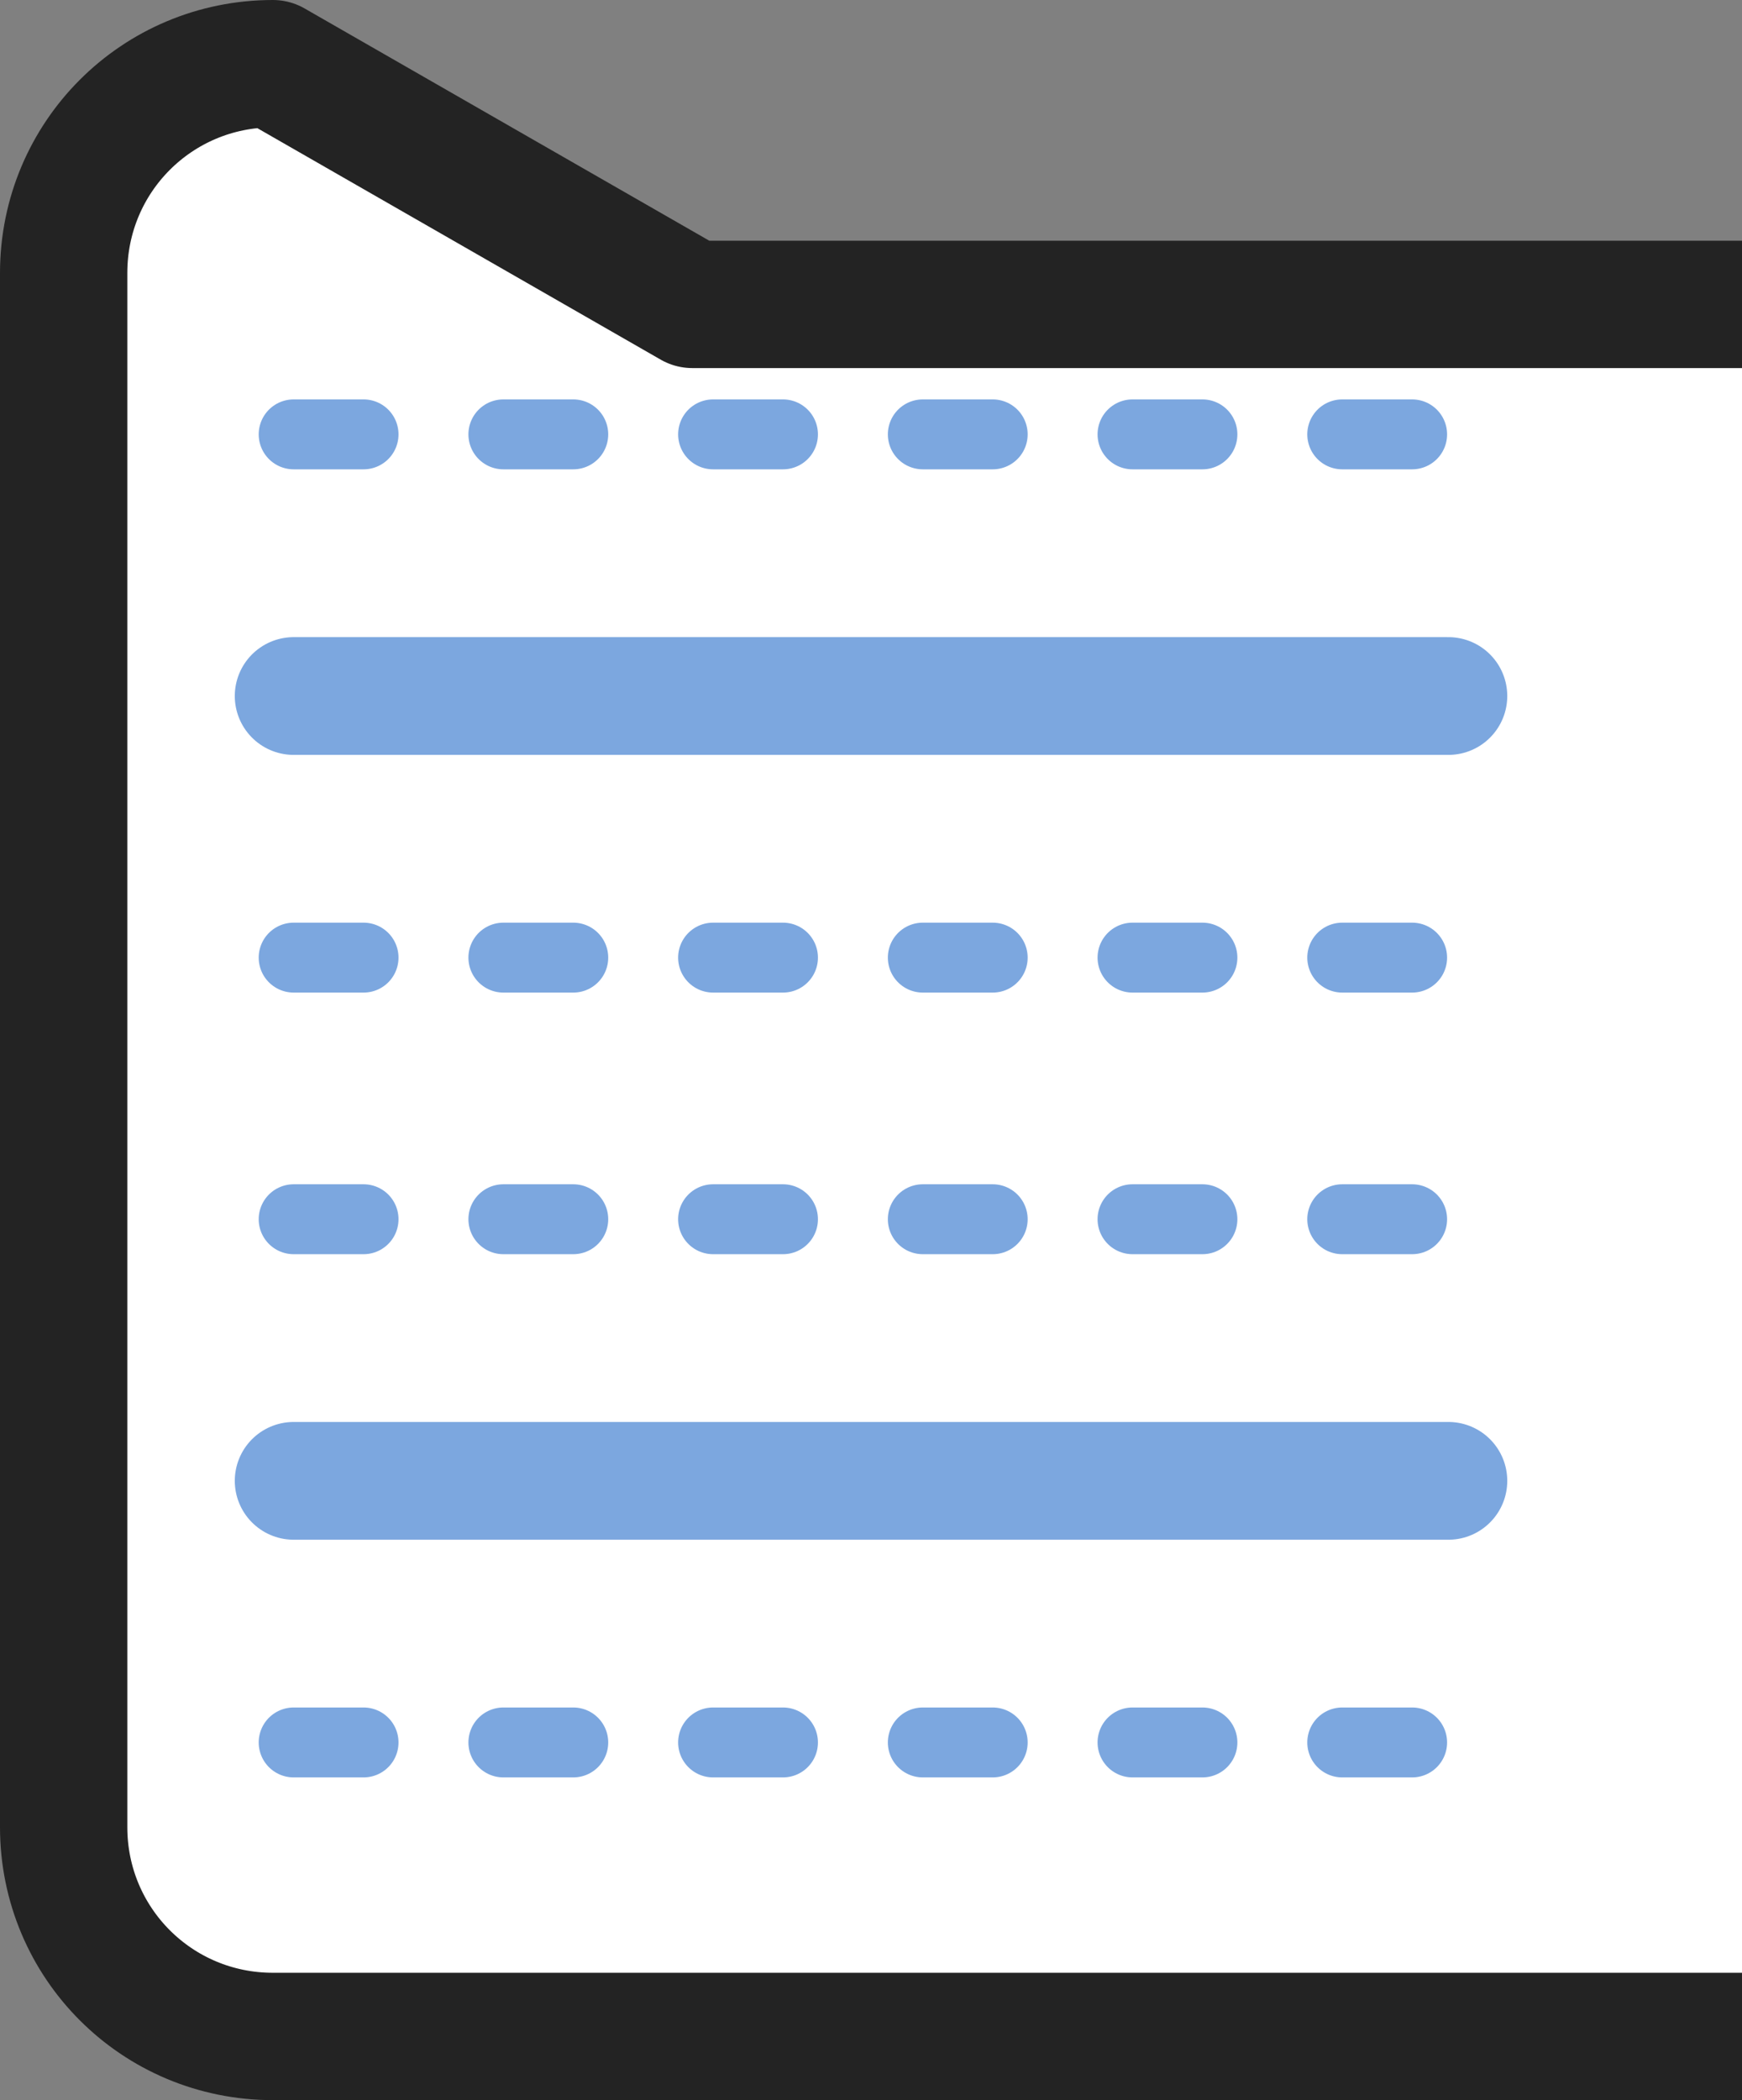 <?xml version="1.0" encoding="UTF-8" standalone="no"?>
<!-- Created with Inkscape (http://www.inkscape.org/) -->

<svg
   width="37.379mm"
   height="45.052mm"
   viewBox="0 0 37.379 45.052"
   version="1.1"
   id="svg1"
   sodipodi:docname="blueDottedLinesIcon.svg"
   inkscape:version="1.4 (86a8ad7, 2024-10-11)"
   xmlns:inkscape="http://www.inkscape.org/namespaces/inkscape"
   xmlns:sodipodi="http://sodipodi.sourceforge.net/DTD/sodipodi-0.dtd"
   xmlns="http://www.w3.org/2000/svg"
   xmlns:svg="http://www.w3.org/2000/svg">
  <rect x="0" y="0" width="37.379" height="45.052" fill="#808080" stroke="none"/>
  <sodipodi:namedview
     id="namedview1"
     pagecolor="#ffffff"
     bordercolor="#000000"
     borderopacity="0.25"
     inkscape:showpageshadow="2"
     inkscape:pageopacity="0.0"
     inkscape:pagecheckerboard="true"
     inkscape:deskcolor="#d1d1d1"
     inkscape:document-units="mm"
     inkscape:zoom="2.8284271"
     inkscape:cx="54.270445"
     inkscape:cy="60.811183"
     inkscape:window-width="1161"
     inkscape:window-height="1008"
     inkscape:window-x="750"
     inkscape:window-y="0"
     inkscape:window-maximized="0"
     inkscape:current-layer="svg1" />
  <defs
     id="defs1">
    <inkscape:path-effect
       effect="fillet_chamfer"
       id="path-effect9"
       is_visible="true"
       lpeversion="1"
       nodesatellites_param="F,0,0,1,0,0,0,1 @ F,0,0,1,0,0,0,1 @ F,0,0,1,0,0,0,1 @ F,0,0,1,0,0,0,1 @ F,0,0,1,0,0,0,1 @ F,0,0,1,0,0,0,1 @ F,0,0,1,0,0,0,1 @ F,0,0,1,0,0,0,1"
       radius="0"
       unit="px"
       method="auto"
       mode="F"
       chamfer_steps="1"
       flexible="false"
       use_knot_distance="true"
       apply_no_radius="true"
       apply_with_radius="true"
       only_selected="false"
       hide_knots="false" />
    <inkscape:path-effect
       effect="fillet_chamfer"
       id="path-effect8"
       is_visible="true"
       lpeversion="1"
       nodesatellites_param="F,0,0,1,0,0,0,1 @ F,0,0,1,0,0,0,1 @ F,0,0,1,0,0,0,1 @ F,0,0,1,0,0,0,1"
       radius="0"
       unit="px"
       method="auto"
       mode="F"
       chamfer_steps="1"
       flexible="false"
       use_knot_distance="true"
       apply_no_radius="true"
       apply_with_radius="true"
       only_selected="false"
       hide_knots="false" />
    <inkscape:path-effect
       effect="fillet_chamfer"
       id="path-effect7"
       is_visible="true"
       lpeversion="1"
       nodesatellites_param="F,0,0,1,0,0,0,1 @ F,0,0,1,0,0,0,1 @ F,0,0,1,0,0,0,1 @ F,0,0,1,0,0,0,1"
       radius="0"
       unit="px"
       method="auto"
       mode="F"
       chamfer_steps="1"
       flexible="false"
       use_knot_distance="true"
       apply_no_radius="true"
       apply_with_radius="true"
       only_selected="false"
       hide_knots="false" />
    <inkscape:path-effect
       effect="fillet_chamfer"
       id="path-effect6"
       is_visible="true"
       lpeversion="1"
       nodesatellites_param="F,0,0,1,0,0,0,1 @ F,0,0,1,0,0,0,1 @ F,0,0,1,0,0,0,1 @ F,0,0,1,0,0,0,1"
       radius="0"
       unit="px"
       method="auto"
       mode="F"
       chamfer_steps="1"
       flexible="false"
       use_knot_distance="true"
       apply_no_radius="true"
       apply_with_radius="true"
       only_selected="false"
       hide_knots="false" />
  </defs>
  <path
     style="fill:#ffffff;fill-opacity:1;stroke:#232323;stroke-width:2.732;stroke-linejoin:round;stroke-dasharray:none;stroke-opacity:1"
     id="rect5"
     width="34.647"
     height="42.32"
     x="9"
     y="5.164"
     sodipodi:type="rect"
     inkscape:path-effect="#path-effect9"
     d="m 13.49,5.164 h 25.667 c 2.488,0 4.49,2.003 4.49,4.49 V 42.994 c 0,2.488 -2.003,4.49 -4.49,4.49 H 13.49 c -2.488,0 -4.49,-2.003 -4.49,-4.49 V 9.654 c 0,-2.488 2.003,-4.49 4.49,-4.49 z"
     ry="4.49"
     transform="translate(-7.634,-3.798)" />
  <path
     style="fill:none;stroke:#7ca7df;stroke-width:1.5;stroke-linecap:round;stroke-linejoin:round;stroke-dasharray:1.5,3;stroke-opacity:1;fill-opacity:1;stroke-dashoffset:0"
     d="m 6.301,9.318 c 24.778,0 24.778,0 24.778,0"
     id="path1" />
  <path
     style="fill:#ffffff;stroke:#7ca7df;stroke-width:2.526;stroke-linecap:round;stroke-linejoin:round;stroke-dasharray:none;stroke-opacity:1;stroke-dashoffset:0"
     d="m 6.301,14.931 c 24.778,0 24.778,0 24.778,0"
     id="path2" />
  <path
     style="fill:#ffffff;stroke:#7ca7df;stroke-width:1.5;stroke-linecap:round;stroke-linejoin:round;stroke-dasharray:1.5,3;stroke-opacity:1;stroke-dashoffset:0"
     d="m 6.301,20.543 c 24.778,0 24.778,0 24.778,0"
     id="path3" />
  <path
     style="fill:#ffffff;stroke:#7ca7df;stroke-width:1.5;stroke-linecap:round;stroke-linejoin:round;stroke-dasharray:1.5,3;stroke-opacity:1;stroke-dashoffset:0"
     d="m 6.301,26.155 c 24.778,0 24.778,0 24.778,0"
     id="path4" />
  <path
     style="fill:#ffffff;stroke:#7ca7df;stroke-width:2.526;stroke-linecap:round;stroke-linejoin:round;stroke-dasharray:none;stroke-opacity:1;stroke-dashoffset:0"
     d="m 6.301,31.767 c 24.778,0 24.778,0 24.778,0"
     id="path5" />
  <path
     style="fill:#ffffff;stroke:#7ca7df;stroke-width:1.5;stroke-linecap:round;stroke-linejoin:round;stroke-dasharray:1.5,3;stroke-opacity:1;stroke-dashoffset:0"
     d="m 6.301,37.379 c 24.778,0 24.778,0 24.778,0"
     id="path6" />
  <g
     id="g2"
     transform="matrix(0.649,0,0,0.649,-60.462,-5.791)" />
</svg>
